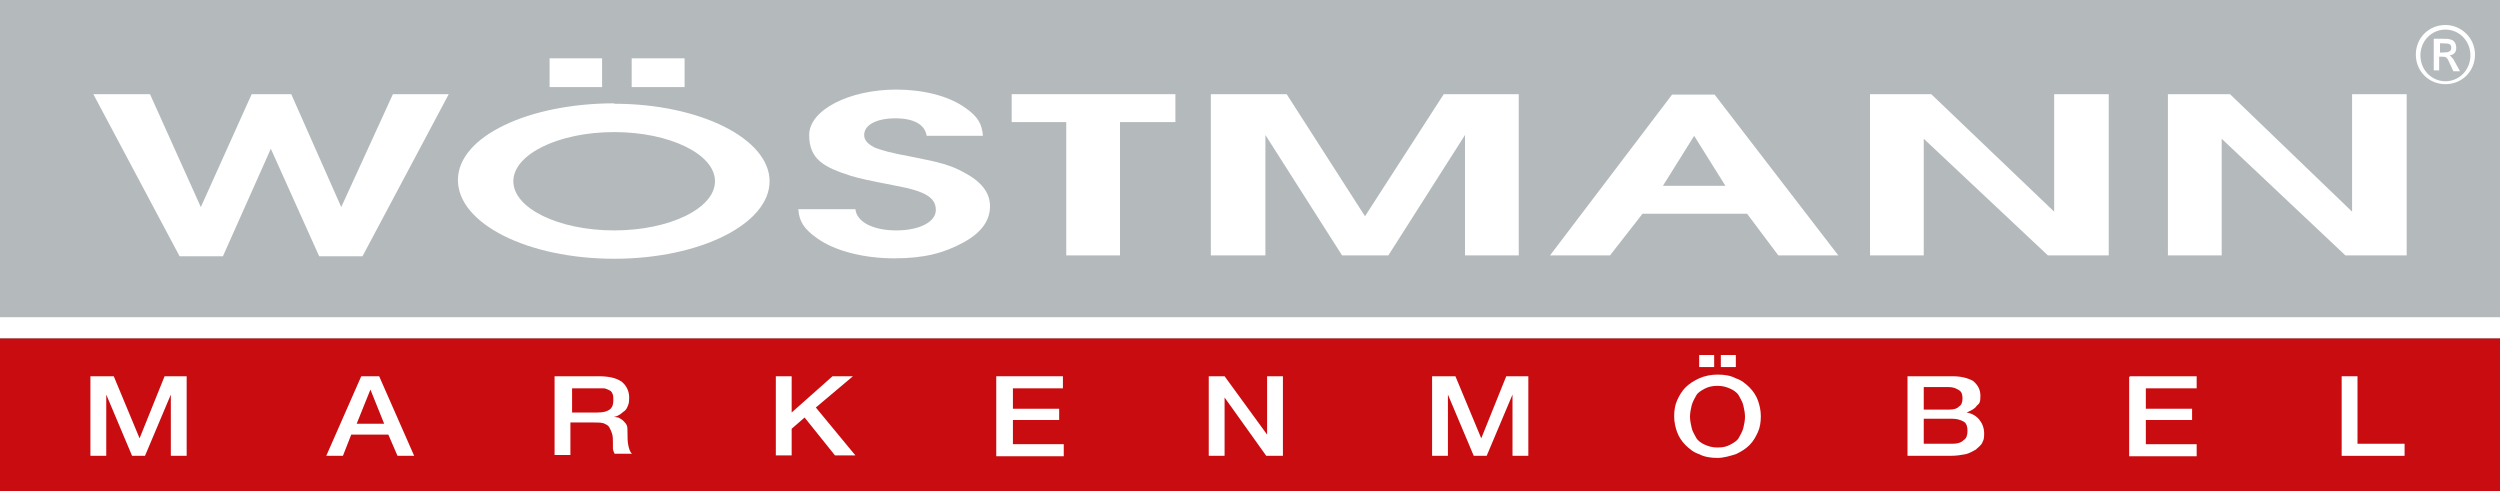 <svg xmlns="http://www.w3.org/2000/svg" id="uuid-6099f1f2-45a0-46a0-8ca2-f6b3ec4cf5c8" viewBox="0 0 600 117.9"><rect x="0" y="0" width="600" height="117.9" fill="#333333" stroke="none"/><defs><style>      .cls-1 {        fill: #c90c0f;      }      .cls-1, .cls-2, .cls-3, .cls-4 {        stroke-width: 0px;      }      .cls-2 {        fill: #b4b9bc;      }      .cls-3 {        fill-rule: evenodd;      }      .cls-3, .cls-4 {        fill: #fff;      }    </style></defs><polygon class="cls-2" points="0 0 600 0 600 76.1 0 76.1 0 0"></polygon><polygon class="cls-1" points="0 81.2 600 81.2 600 117.9 0 117.9 0 81.2"></polygon><polygon class="cls-4" points="43.1 61.5 53.5 61.5 65 35.7 76.6 61.5 87 61.5 107.7 22.6 94.3 22.6 81.9 49.7 69.9 22.6 60.4 22.6 48.2 49.7 36 22.6 22.4 22.6 43.1 61.5"></polygon><path class="cls-4" d="M147.4,24.9c20.6,0,37.3,8.4,37.3,18.6s-16.6,18.6-37.3,18.6-37.5-8.4-37.5-18.9,17.1-18.4,37.5-18.4h0ZM147.4,31.7c-13.3,0-24.2,5.3-24.2,11.8s10.9,11.8,24.2,11.8,24.2-5.3,24.2-11.8-10.9-11.8-24.2-11.8h0Z"></path><path class="cls-4" d="M191.6,50.2c.2,2.9,1.3,4.7,4.4,6.9,4.2,3.1,11.3,4.9,18.6,4.9s12-1.3,16.6-3.8c4.4-2.4,6.4-5.3,6.4-8.7s-2.2-6-6.4-8.2c-2.9-1.6-5.8-2.4-12-3.6-6-1.1-7.3-1.6-9.1-2.2-1.8-.9-2.7-1.8-2.7-3.1,0-2.4,2.9-4,7.5-4s7.1,1.6,7.5,4.2h13.5c-.2-2.9-1.3-4.7-4.2-6.7-4-2.9-10.2-4.4-16.6-4.4-11.3,0-20.9,4.9-20.9,10.9s3.8,7.8,10,9.8c2.4.7,3.3.9,10.9,2.4,7.1,1.3,9.5,2.9,9.5,5.8s-4,4.9-9.5,4.9-9.5-2-9.8-5.1h-14Z"></path><polygon class="cls-4" points="255.9 61.3 268.8 61.3 268.8 29.3 282.1 29.3 282.1 22.6 242.8 22.6 242.8 29.3 255.9 29.3 255.9 61.3"></polygon><polygon class="cls-4" points="290.6 61.3 303.7 61.3 303.7 32.4 322.1 61.3 333.2 61.3 351.6 32.4 351.6 61.3 364.5 61.3 364.5 22.6 346.5 22.6 327.6 51.9 308.8 22.6 290.6 22.6 290.6 61.3"></polygon><path class="cls-3" d="M372,61.3h14.4l7.8-10h25.1l7.5,10h14.4l-29.7-38.6h-10.2l-29.3,38.6h0ZM399.1,44.6l7.5-12,7.5,12h-15.1Z"></path><polygon class="cls-4" points="448.8 61.3 461.7 61.3 461.7 33.3 491.5 61.3 506.1 61.3 506.1 22.6 493 22.6 493 50.8 463.5 22.6 448.8 22.6 448.8 61.3"></polygon><polygon class="cls-4" points="520.3 61.3 533.2 61.3 533.2 33.3 562.9 61.3 577.6 61.3 577.6 22.6 564.5 22.6 564.5 50.8 535.2 22.6 520.3 22.6 520.3 61.3"></polygon><polygon class="cls-4" points="151.6 20.9 164.3 20.9 164.3 14 151.6 14 151.6 20.9"></polygon><polygon class="cls-4" points="131.9 20.9 144.5 20.9 144.5 14 131.9 14 131.9 20.9"></polygon><path class="cls-4" d="M586.9,6c3.8,0,7.1,3.1,7.1,7.1s-3.1,7.1-7.1,7.1-7.1-3.1-7.1-7.1,3.1-7.1,7.1-7.1h0ZM586.9,7.1c-3.3,0-6,2.7-6,6.2s2.7,6.2,6,6.2,6-2.7,6-6.2-2.7-6.2-6-6.2h0Z"></path><path class="cls-4" d="M584.2,9.3h2c1.1,0,1.3,0,2,.2.9.2,1.3,1.1,1.3,2s-.4,1.6-1.6,1.8c.4.2.4.4.9.9l1.6,2.9h-1.6l-1.1-2.4c-.4-.9-.7-1.1-1.6-1.1h-.7v3.3h-1.3v-7.5h0ZM585.6,10.4v2.2h.7c1.3,0,2-.2,2-1.1s-.4-1.1-2-1.1c0,0-.7,0-.7,0Z"></path><polygon class="cls-4" points="0 76.1 600 76.1 600 81.2 0 81.2 0 76.1"></polygon><path class="cls-4" d="M21.8,90.3h5.5l6.2,14.9h0l6-14.9h5.3v19.1h-3.8v-14.7h0l-6.2,14.7h-3.1l-6.2-14.7h0v14.7h-3.8v-19.1h0Z"></path><path class="cls-4" d="M86.8,90.3h4.2l8.4,19.1h-4l-2.2-5.1h-8.9l-2,5.1h-4l8.4-19.1h0ZM85.5,101.7h6.7l-3.3-8.2h0l-3.3,8.2h0Z"></path><path class="cls-4" d="M133,90.3h10.7c2.4,0,4.2.4,5.5,1.3,1.1.9,1.8,2.2,1.8,3.8s-.2,1.6-.4,2.2-.7,1.1-1.1,1.3c-.4.4-.9.7-1.3.9s-.7.2-.9.2h0c.2,0,.7.2,1.1.2.4.2.7.4,1.1.7.2.2.7.7.9,1.1s.2,1.1.2,1.8c0,1.1,0,2.2.2,3.1s.4,1.6.9,2h-4.2c-.2-.4-.4-.9-.4-1.3v-1.3c0-.9,0-1.6-.2-2.2s-.4-1.1-.7-1.6-.9-.7-1.3-.9c-.7-.2-1.3-.2-2.2-.2h-5.8v7.8h-3.8v-18.9h0ZM137,99h6.4c1.3,0,2.2-.2,2.9-.7s.9-1.3.9-2.2,0-1.1-.2-1.6-.4-.7-.9-.9-.7-.4-1.3-.4h-7.5v5.8h-.2Z"></path><path class="cls-4" d="M186.2,90.3h3.8v8.7l9.8-8.7h4.9l-8.9,7.5,9.5,11.5h-4.9l-7.3-9.1-3.1,2.7v6.4h-3.8s0-19.1,0-19.1Z"></path><path class="cls-4" d="M239.1,90.3h16v2.9h-12v4.9h11.1v2.7h-11.1v5.8h12.2v2.9h-16.2v-19.1Z"></path><path class="cls-4" d="M289.9,90.3h4l10.2,14h0v-14h3.8v19.1h-4l-10-14h0v14h-3.8v-19.1s-.2,0-.2,0Z"></path><path class="cls-4" d="M343.8,90.3h5.5l6.2,14.9h0l6-14.9h5.3v19.1h-3.8v-14.7h0l-6.2,14.7h-3.1l-6.2-14.7h0v14.7h-3.8v-19.1h0Z"></path><path class="cls-4" d="M412.2,89.9c1.6,0,3.1.2,4.4.9,1.3.4,2.4,1.3,3.3,2.2s1.6,2,2,3.1.7,2.4.7,3.8-.2,2.7-.7,3.8-1.1,2.2-2,3.1-2,1.6-3.3,2.2c-1.3.4-2.9.9-4.4.9s-3.1-.2-4.4-.9c-1.3-.4-2.4-1.3-3.3-2.2s-1.6-2-2-3.1-.7-2.4-.7-3.8.2-2.7.7-3.8,1.1-2.2,2-3.1,2-1.6,3.3-2.2,2.9-.9,4.4-.9ZM412.2,92.6c-1.1,0-2.2.2-3.1.7s-1.6.9-2,1.6-.9,1.6-1.1,2.4-.4,1.8-.4,2.7.2,1.8.4,2.7c.2.9.7,1.6,1.1,2.4.4.7,1.3,1.3,2,1.6.9.4,1.8.7,3.1.7s2.2-.2,3.1-.7,1.6-.9,2-1.6.9-1.6,1.1-2.4.4-1.8.4-2.7-.2-1.8-.4-2.7c-.2-.9-.7-1.6-1.1-2.4-.4-.7-1.3-1.3-2-1.6-.9-.4-1.8-.7-3.1-.7ZM407.8,88.1v-2.9h3.6v2.9h-3.6ZM416.6,85.2v2.9h-3.6v-2.9h3.6Z"></path><path class="cls-4" d="M457.9,90.3h10.7c2,0,3.6.4,4.9,1.1,1.1.9,1.8,2,1.8,3.6s-.2,1.8-.9,2.4c-.4.7-1.3,1.1-2.4,1.6h0c1.3.2,2.4.9,3.1,1.8.7.9,1.1,2,1.1,3.3s-.2,1.6-.4,2c-.2.7-.9,1.1-1.6,1.8-.7.4-1.6.9-2.4,1.1-1.1.2-2.2.4-3.8.4h-10.2v-19.1h.2ZM461.7,98.3h6.2c.9,0,1.8-.2,2.2-.7.7-.4.9-1.1.9-2s-.2-1.6-.9-2c-.7-.4-1.3-.7-2.4-.7h-6v5.3h0ZM461.7,106.5h6.9c1.1,0,2-.2,2.7-.9.7-.4.9-1.3.9-2.2s-.2-1.8-.9-2.2c-.7-.4-1.6-.7-2.7-.7h-6.9v6h0Z"></path><path class="cls-4" d="M511.2,90.3h16v2.9h-12.2v4.9h11.1v2.7h-11.1v5.8h12.2v2.9h-16.2v-19.1s.2,0,.2,0Z"></path><path class="cls-4" d="M562,90.3h3.8v16.2h11.3v2.9h-15.1v-19.1h0Z"></path></svg>